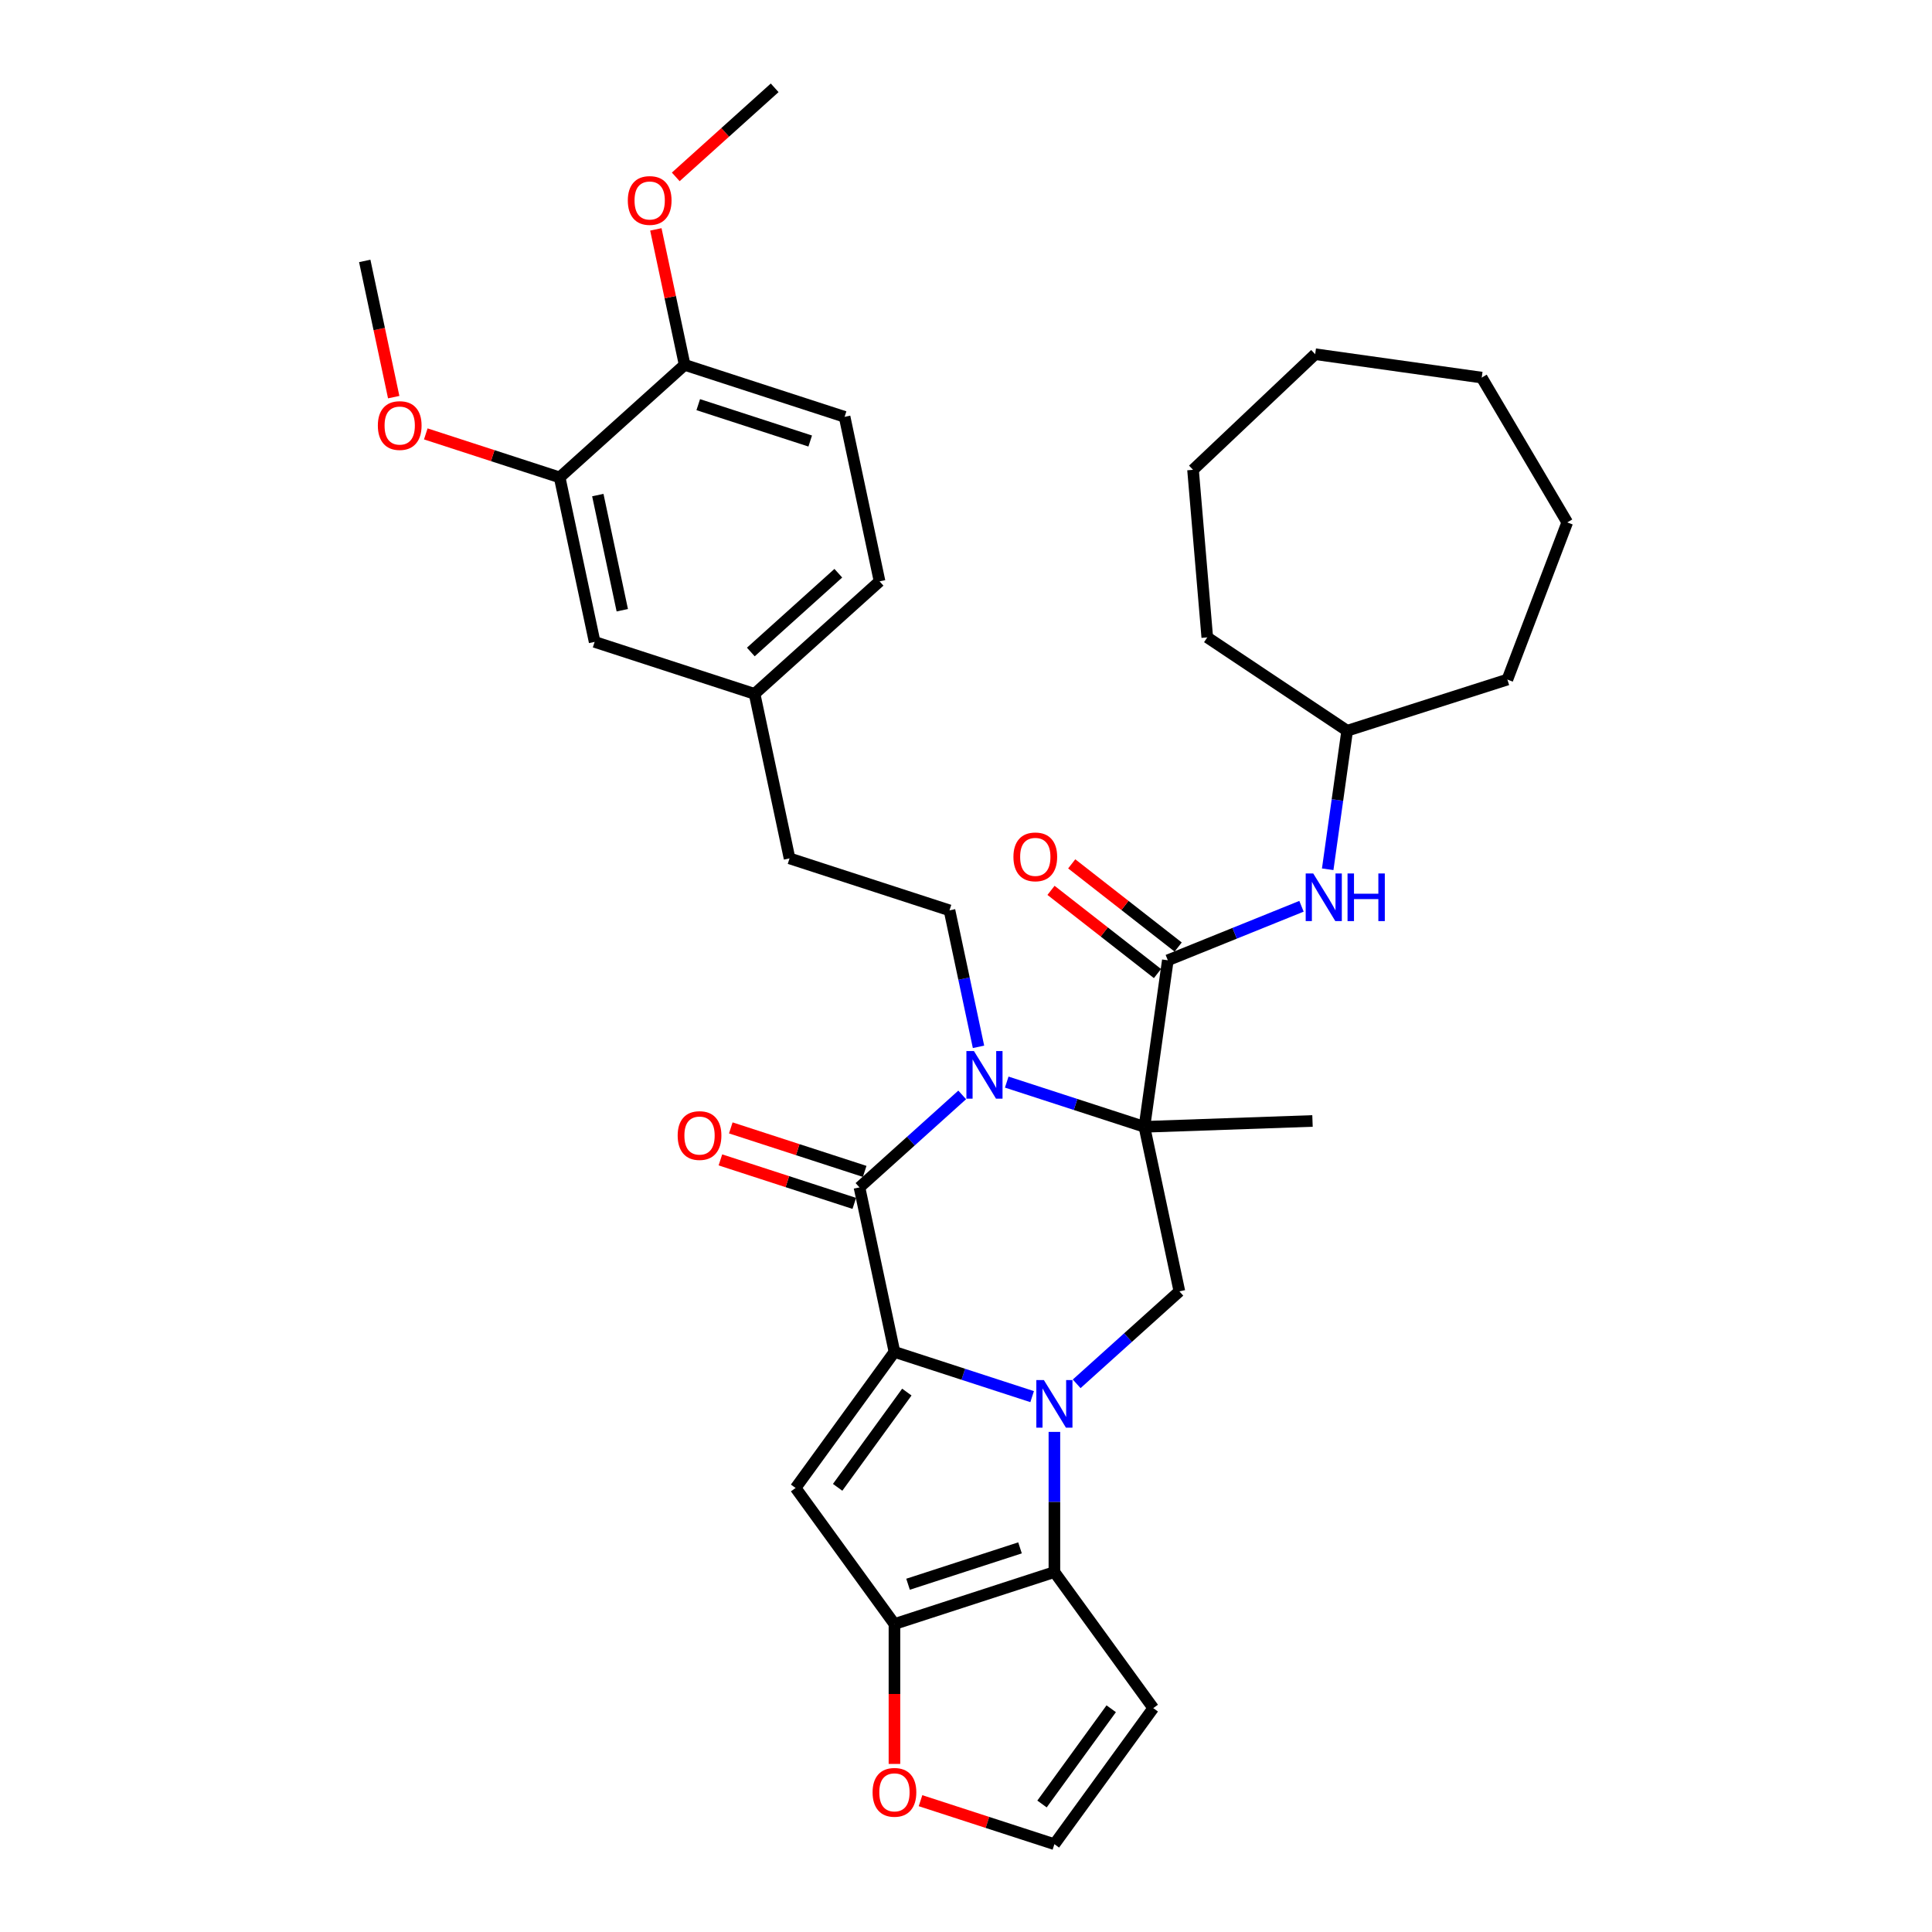 <?xml version='1.0' encoding='iso-8859-1'?>
<svg version='1.1' baseProfile='full'
              xmlns='http://www.w3.org/2000/svg'
                      xmlns:rdkit='http://www.rdkit.org/xml'
                      xmlns:xlink='http://www.w3.org/1999/xlink'
                  xml:space='preserve'
width='1000px' height='1000px' viewBox='0 0 1000 1000'>
<!-- END OF HEADER -->
<rect style='opacity:1.0;fill:#FFFFFF;stroke:none' width='1000' height='1000' x='0' y='0'> </rect>
<path class='bond-0' d='M 534.231,722.898 L 498.598,711.321' style='fill:none;fill-rule:evenodd;stroke:#0000FF;stroke-width:6px;stroke-linecap:butt;stroke-linejoin:miter;stroke-opacity:1' />
<path class='bond-0' d='M 498.598,711.321 L 462.966,699.743' style='fill:none;fill-rule:evenodd;stroke:#000000;stroke-width:6px;stroke-linecap:butt;stroke-linejoin:miter;stroke-opacity:1' />
<path class='bond-5' d='M 545.756,741.146 L 545.756,777.42' style='fill:none;fill-rule:evenodd;stroke:#0000FF;stroke-width:6px;stroke-linecap:butt;stroke-linejoin:miter;stroke-opacity:1' />
<path class='bond-5' d='M 545.756,777.42 L 545.756,813.694' style='fill:none;fill-rule:evenodd;stroke:#000000;stroke-width:6px;stroke-linecap:butt;stroke-linejoin:miter;stroke-opacity:1' />
<path class='bond-8' d='M 557.282,716.266 L 583.865,692.33' style='fill:none;fill-rule:evenodd;stroke:#0000FF;stroke-width:6px;stroke-linecap:butt;stroke-linejoin:miter;stroke-opacity:1' />
<path class='bond-8' d='M 583.865,692.33 L 610.448,668.395' style='fill:none;fill-rule:evenodd;stroke:#000000;stroke-width:6px;stroke-linecap:butt;stroke-linejoin:miter;stroke-opacity:1' />
<path class='bond-3' d='M 462.966,699.743 L 444.867,614.595' style='fill:none;fill-rule:evenodd;stroke:#000000;stroke-width:6px;stroke-linecap:butt;stroke-linejoin:miter;stroke-opacity:1' />
<path class='bond-4' d='M 462.966,699.743 L 411.799,770.169' style='fill:none;fill-rule:evenodd;stroke:#000000;stroke-width:6px;stroke-linecap:butt;stroke-linejoin:miter;stroke-opacity:1' />
<path class='bond-4' d='M 469.376,720.54 L 433.559,769.838' style='fill:none;fill-rule:evenodd;stroke:#000000;stroke-width:6px;stroke-linecap:butt;stroke-linejoin:miter;stroke-opacity:1' />
<path class='bond-1' d='M 592.349,583.246 L 610.448,668.395' style='fill:none;fill-rule:evenodd;stroke:#000000;stroke-width:6px;stroke-linecap:butt;stroke-linejoin:miter;stroke-opacity:1' />
<path class='bond-2' d='M 592.349,583.246 L 556.716,571.669' style='fill:none;fill-rule:evenodd;stroke:#000000;stroke-width:6px;stroke-linecap:butt;stroke-linejoin:miter;stroke-opacity:1' />
<path class='bond-2' d='M 556.716,571.669 L 521.084,560.091' style='fill:none;fill-rule:evenodd;stroke:#0000FF;stroke-width:6px;stroke-linecap:butt;stroke-linejoin:miter;stroke-opacity:1' />
<path class='bond-7' d='M 592.349,583.246 L 604.464,497.043' style='fill:none;fill-rule:evenodd;stroke:#000000;stroke-width:6px;stroke-linecap:butt;stroke-linejoin:miter;stroke-opacity:1' />
<path class='bond-20' d='M 592.349,583.246 L 679.347,580.208' style='fill:none;fill-rule:evenodd;stroke:#000000;stroke-width:6px;stroke-linecap:butt;stroke-linejoin:miter;stroke-opacity:1' />
<path class='bond-9' d='M 506.476,541.843 L 498.968,506.52' style='fill:none;fill-rule:evenodd;stroke:#0000FF;stroke-width:6px;stroke-linecap:butt;stroke-linejoin:miter;stroke-opacity:1' />
<path class='bond-9' d='M 498.968,506.52 L 491.46,471.198' style='fill:none;fill-rule:evenodd;stroke:#000000;stroke-width:6px;stroke-linecap:butt;stroke-linejoin:miter;stroke-opacity:1' />
<path class='bond-36' d='M 498.033,566.724 L 471.45,590.659' style='fill:none;fill-rule:evenodd;stroke:#0000FF;stroke-width:6px;stroke-linecap:butt;stroke-linejoin:miter;stroke-opacity:1' />
<path class='bond-36' d='M 471.45,590.659 L 444.867,614.595' style='fill:none;fill-rule:evenodd;stroke:#000000;stroke-width:6px;stroke-linecap:butt;stroke-linejoin:miter;stroke-opacity:1' />
<path class='bond-14' d='M 447.557,606.315 L 412.908,595.057' style='fill:none;fill-rule:evenodd;stroke:#000000;stroke-width:6px;stroke-linecap:butt;stroke-linejoin:miter;stroke-opacity:1' />
<path class='bond-14' d='M 412.908,595.057 L 378.26,583.799' style='fill:none;fill-rule:evenodd;stroke:#FF0000;stroke-width:6px;stroke-linecap:butt;stroke-linejoin:miter;stroke-opacity:1' />
<path class='bond-14' d='M 442.177,622.874 L 407.528,611.616' style='fill:none;fill-rule:evenodd;stroke:#000000;stroke-width:6px;stroke-linecap:butt;stroke-linejoin:miter;stroke-opacity:1' />
<path class='bond-14' d='M 407.528,611.616 L 372.88,600.357' style='fill:none;fill-rule:evenodd;stroke:#FF0000;stroke-width:6px;stroke-linecap:butt;stroke-linejoin:miter;stroke-opacity:1' />
<path class='bond-35' d='M 411.799,770.169 L 462.966,840.594' style='fill:none;fill-rule:evenodd;stroke:#000000;stroke-width:6px;stroke-linecap:butt;stroke-linejoin:miter;stroke-opacity:1' />
<path class='bond-6' d='M 545.756,813.694 L 462.966,840.594' style='fill:none;fill-rule:evenodd;stroke:#000000;stroke-width:6px;stroke-linecap:butt;stroke-linejoin:miter;stroke-opacity:1' />
<path class='bond-6' d='M 527.958,801.171 L 470.004,820.001' style='fill:none;fill-rule:evenodd;stroke:#000000;stroke-width:6px;stroke-linecap:butt;stroke-linejoin:miter;stroke-opacity:1' />
<path class='bond-10' d='M 545.756,813.694 L 596.923,884.12' style='fill:none;fill-rule:evenodd;stroke:#000000;stroke-width:6px;stroke-linecap:butt;stroke-linejoin:miter;stroke-opacity:1' />
<path class='bond-12' d='M 462.966,840.594 L 462.966,876.799' style='fill:none;fill-rule:evenodd;stroke:#000000;stroke-width:6px;stroke-linecap:butt;stroke-linejoin:miter;stroke-opacity:1' />
<path class='bond-12' d='M 462.966,876.799 L 462.966,913.003' style='fill:none;fill-rule:evenodd;stroke:#FF0000;stroke-width:6px;stroke-linecap:butt;stroke-linejoin:miter;stroke-opacity:1' />
<path class='bond-11' d='M 604.464,497.043 L 639.057,483.066' style='fill:none;fill-rule:evenodd;stroke:#000000;stroke-width:6px;stroke-linecap:butt;stroke-linejoin:miter;stroke-opacity:1' />
<path class='bond-11' d='M 639.057,483.066 L 673.65,469.089' style='fill:none;fill-rule:evenodd;stroke:#0000FF;stroke-width:6px;stroke-linecap:butt;stroke-linejoin:miter;stroke-opacity:1' />
<path class='bond-16' d='M 609.823,490.183 L 582.271,468.657' style='fill:none;fill-rule:evenodd;stroke:#000000;stroke-width:6px;stroke-linecap:butt;stroke-linejoin:miter;stroke-opacity:1' />
<path class='bond-16' d='M 582.271,468.657 L 554.719,447.131' style='fill:none;fill-rule:evenodd;stroke:#FF0000;stroke-width:6px;stroke-linecap:butt;stroke-linejoin:miter;stroke-opacity:1' />
<path class='bond-16' d='M 599.104,503.902 L 571.552,482.376' style='fill:none;fill-rule:evenodd;stroke:#000000;stroke-width:6px;stroke-linecap:butt;stroke-linejoin:miter;stroke-opacity:1' />
<path class='bond-16' d='M 571.552,482.376 L 544,460.85' style='fill:none;fill-rule:evenodd;stroke:#FF0000;stroke-width:6px;stroke-linecap:butt;stroke-linejoin:miter;stroke-opacity:1' />
<path class='bond-22' d='M 491.46,471.198 L 408.669,444.297' style='fill:none;fill-rule:evenodd;stroke:#000000;stroke-width:6px;stroke-linecap:butt;stroke-linejoin:miter;stroke-opacity:1' />
<path class='bond-13' d='M 596.923,884.12 L 545.756,954.545' style='fill:none;fill-rule:evenodd;stroke:#000000;stroke-width:6px;stroke-linecap:butt;stroke-linejoin:miter;stroke-opacity:1' />
<path class='bond-13' d='M 575.163,884.45 L 539.346,933.748' style='fill:none;fill-rule:evenodd;stroke:#000000;stroke-width:6px;stroke-linecap:butt;stroke-linejoin:miter;stroke-opacity:1' />
<path class='bond-23' d='M 687.214,449.93 L 692.253,414.08' style='fill:none;fill-rule:evenodd;stroke:#0000FF;stroke-width:6px;stroke-linecap:butt;stroke-linejoin:miter;stroke-opacity:1' />
<path class='bond-23' d='M 692.253,414.08 L 697.291,378.229' style='fill:none;fill-rule:evenodd;stroke:#000000;stroke-width:6px;stroke-linecap:butt;stroke-linejoin:miter;stroke-opacity:1' />
<path class='bond-37' d='M 476.459,932.029 L 511.107,943.287' style='fill:none;fill-rule:evenodd;stroke:#FF0000;stroke-width:6px;stroke-linecap:butt;stroke-linejoin:miter;stroke-opacity:1' />
<path class='bond-37' d='M 511.107,943.287 L 545.756,954.545' style='fill:none;fill-rule:evenodd;stroke:#000000;stroke-width:6px;stroke-linecap:butt;stroke-linejoin:miter;stroke-opacity:1' />
<path class='bond-15' d='M 289.681,247.1 L 307.78,332.249' style='fill:none;fill-rule:evenodd;stroke:#000000;stroke-width:6px;stroke-linecap:butt;stroke-linejoin:miter;stroke-opacity:1' />
<path class='bond-15' d='M 309.426,256.252 L 322.095,315.856' style='fill:none;fill-rule:evenodd;stroke:#000000;stroke-width:6px;stroke-linecap:butt;stroke-linejoin:miter;stroke-opacity:1' />
<path class='bond-25' d='M 289.681,247.1 L 255.032,235.842' style='fill:none;fill-rule:evenodd;stroke:#000000;stroke-width:6px;stroke-linecap:butt;stroke-linejoin:miter;stroke-opacity:1' />
<path class='bond-25' d='M 255.032,235.842 L 220.384,224.584' style='fill:none;fill-rule:evenodd;stroke:#FF0000;stroke-width:6px;stroke-linecap:butt;stroke-linejoin:miter;stroke-opacity:1' />
<path class='bond-39' d='M 289.681,247.1 L 354.373,188.852' style='fill:none;fill-rule:evenodd;stroke:#000000;stroke-width:6px;stroke-linecap:butt;stroke-linejoin:miter;stroke-opacity:1' />
<path class='bond-17' d='M 354.373,188.852 L 437.163,215.752' style='fill:none;fill-rule:evenodd;stroke:#000000;stroke-width:6px;stroke-linecap:butt;stroke-linejoin:miter;stroke-opacity:1' />
<path class='bond-17' d='M 361.411,209.445 L 419.364,228.275' style='fill:none;fill-rule:evenodd;stroke:#000000;stroke-width:6px;stroke-linecap:butt;stroke-linejoin:miter;stroke-opacity:1' />
<path class='bond-26' d='M 354.373,188.852 L 346.92,153.79' style='fill:none;fill-rule:evenodd;stroke:#000000;stroke-width:6px;stroke-linecap:butt;stroke-linejoin:miter;stroke-opacity:1' />
<path class='bond-26' d='M 346.92,153.79 L 339.467,118.728' style='fill:none;fill-rule:evenodd;stroke:#FF0000;stroke-width:6px;stroke-linecap:butt;stroke-linejoin:miter;stroke-opacity:1' />
<path class='bond-18' d='M 307.78,332.249 L 390.57,359.149' style='fill:none;fill-rule:evenodd;stroke:#000000;stroke-width:6px;stroke-linecap:butt;stroke-linejoin:miter;stroke-opacity:1' />
<path class='bond-19' d='M 437.163,215.752 L 455.262,300.9' style='fill:none;fill-rule:evenodd;stroke:#000000;stroke-width:6px;stroke-linecap:butt;stroke-linejoin:miter;stroke-opacity:1' />
<path class='bond-21' d='M 390.57,359.149 L 408.669,444.297' style='fill:none;fill-rule:evenodd;stroke:#000000;stroke-width:6px;stroke-linecap:butt;stroke-linejoin:miter;stroke-opacity:1' />
<path class='bond-24' d='M 390.57,359.149 L 455.262,300.9' style='fill:none;fill-rule:evenodd;stroke:#000000;stroke-width:6px;stroke-linecap:butt;stroke-linejoin:miter;stroke-opacity:1' />
<path class='bond-24' d='M 388.624,337.473 L 433.908,296.699' style='fill:none;fill-rule:evenodd;stroke:#000000;stroke-width:6px;stroke-linecap:butt;stroke-linejoin:miter;stroke-opacity:1' />
<path class='bond-29' d='M 697.291,378.229 L 624.881,329.911' style='fill:none;fill-rule:evenodd;stroke:#000000;stroke-width:6px;stroke-linecap:butt;stroke-linejoin:miter;stroke-opacity:1' />
<path class='bond-30' d='M 697.291,378.229 L 780.215,351.742' style='fill:none;fill-rule:evenodd;stroke:#000000;stroke-width:6px;stroke-linecap:butt;stroke-linejoin:miter;stroke-opacity:1' />
<path class='bond-27' d='M 203.779,205.558 L 196.285,170.304' style='fill:none;fill-rule:evenodd;stroke:#FF0000;stroke-width:6px;stroke-linecap:butt;stroke-linejoin:miter;stroke-opacity:1' />
<path class='bond-27' d='M 196.285,170.304 L 188.792,135.051' style='fill:none;fill-rule:evenodd;stroke:#000000;stroke-width:6px;stroke-linecap:butt;stroke-linejoin:miter;stroke-opacity:1' />
<path class='bond-28' d='M 349.767,91.554 L 375.366,68.504' style='fill:none;fill-rule:evenodd;stroke:#FF0000;stroke-width:6px;stroke-linecap:butt;stroke-linejoin:miter;stroke-opacity:1' />
<path class='bond-28' d='M 375.366,68.504 L 400.965,45.455' style='fill:none;fill-rule:evenodd;stroke:#000000;stroke-width:6px;stroke-linecap:butt;stroke-linejoin:miter;stroke-opacity:1' />
<path class='bond-32' d='M 624.881,329.911 L 617.51,243.173' style='fill:none;fill-rule:evenodd;stroke:#000000;stroke-width:6px;stroke-linecap:butt;stroke-linejoin:miter;stroke-opacity:1' />
<path class='bond-31' d='M 780.215,351.742 L 811.208,270.396' style='fill:none;fill-rule:evenodd;stroke:#000000;stroke-width:6px;stroke-linecap:butt;stroke-linejoin:miter;stroke-opacity:1' />
<path class='bond-34' d='M 811.208,270.396 L 766.933,195.445' style='fill:none;fill-rule:evenodd;stroke:#000000;stroke-width:6px;stroke-linecap:butt;stroke-linejoin:miter;stroke-opacity:1' />
<path class='bond-33' d='M 617.51,243.173 L 680.729,183.33' style='fill:none;fill-rule:evenodd;stroke:#000000;stroke-width:6px;stroke-linecap:butt;stroke-linejoin:miter;stroke-opacity:1' />
<path class='bond-38' d='M 680.729,183.33 L 766.933,195.445' style='fill:none;fill-rule:evenodd;stroke:#000000;stroke-width:6px;stroke-linecap:butt;stroke-linejoin:miter;stroke-opacity:1' />
<path  class='atom-0' d='M 540.307 714.317
L 548.385 727.375
Q 549.186 728.663, 550.474 730.996
Q 551.763 733.329, 551.832 733.468
L 551.832 714.317
L 555.105 714.317
L 555.105 738.97
L 551.728 738.97
L 543.058 724.693
Q 542.048 723.022, 540.968 721.107
Q 539.924 719.192, 539.61 718.6
L 539.61 738.97
L 536.407 738.97
L 536.407 714.317
L 540.307 714.317
' fill='#0000FF'/>
<path  class='atom-3' d='M 504.109 544.02
L 512.187 557.077
Q 512.988 558.366, 514.277 560.699
Q 515.565 563.032, 515.635 563.171
L 515.635 544.02
L 518.908 544.02
L 518.908 568.673
L 515.53 568.673
L 506.86 554.396
Q 505.85 552.725, 504.771 550.81
Q 503.726 548.895, 503.413 548.303
L 503.413 568.673
L 500.209 568.673
L 500.209 544.02
L 504.109 544.02
' fill='#0000FF'/>
<path  class='atom-12' d='M 679.727 452.106
L 687.805 465.164
Q 688.606 466.452, 689.894 468.785
Q 691.183 471.118, 691.252 471.258
L 691.252 452.106
L 694.525 452.106
L 694.525 476.759
L 691.148 476.759
L 682.477 462.483
Q 681.468 460.811, 680.388 458.896
Q 679.344 456.981, 679.03 456.389
L 679.03 476.759
L 675.827 476.759
L 675.827 452.106
L 679.727 452.106
' fill='#0000FF'/>
<path  class='atom-12' d='M 697.485 452.106
L 700.828 452.106
L 700.828 462.587
L 713.433 462.587
L 713.433 452.106
L 716.775 452.106
L 716.775 476.759
L 713.433 476.759
L 713.433 465.373
L 700.828 465.373
L 700.828 476.759
L 697.485 476.759
L 697.485 452.106
' fill='#0000FF'/>
<path  class='atom-13' d='M 451.649 927.715
Q 451.649 921.795, 454.574 918.488
Q 457.499 915.18, 462.966 915.18
Q 468.433 915.18, 471.358 918.488
Q 474.283 921.795, 474.283 927.715
Q 474.283 933.704, 471.323 937.116
Q 468.363 940.494, 462.966 940.494
Q 457.534 940.494, 454.574 937.116
Q 451.649 933.739, 451.649 927.715
M 462.966 937.708
Q 466.726 937.708, 468.746 935.201
Q 470.8 932.659, 470.8 927.715
Q 470.8 922.875, 468.746 920.437
Q 466.726 917.965, 462.966 917.965
Q 459.205 917.965, 457.151 920.403
Q 455.131 922.84, 455.131 927.715
Q 455.131 932.694, 457.151 935.201
Q 459.205 937.708, 462.966 937.708
' fill='#FF0000'/>
<path  class='atom-15' d='M 350.76 587.764
Q 350.76 581.845, 353.685 578.537
Q 356.61 575.229, 362.077 575.229
Q 367.543 575.229, 370.468 578.537
Q 373.393 581.845, 373.393 587.764
Q 373.393 593.753, 370.434 597.165
Q 367.474 600.543, 362.077 600.543
Q 356.645 600.543, 353.685 597.165
Q 350.76 593.788, 350.76 587.764
M 362.077 597.757
Q 365.837 597.757, 367.857 595.25
Q 369.911 592.708, 369.911 587.764
Q 369.911 582.924, 367.857 580.487
Q 365.837 578.014, 362.077 578.014
Q 358.316 578.014, 356.262 580.452
Q 354.242 582.889, 354.242 587.764
Q 354.242 592.743, 356.262 595.25
Q 358.316 597.757, 362.077 597.757
' fill='#FF0000'/>
<path  class='atom-17' d='M 524.55 443.518
Q 524.55 437.599, 527.475 434.291
Q 530.4 430.983, 535.867 430.983
Q 541.334 430.983, 544.259 434.291
Q 547.183 437.599, 547.183 443.518
Q 547.183 449.508, 544.224 452.92
Q 541.264 456.297, 535.867 456.297
Q 530.435 456.297, 527.475 452.92
Q 524.55 449.542, 524.55 443.518
M 535.867 453.512
Q 539.627 453.512, 541.647 451.005
Q 543.701 448.463, 543.701 443.518
Q 543.701 438.678, 541.647 436.241
Q 539.627 433.769, 535.867 433.769
Q 532.106 433.769, 530.052 436.206
Q 528.032 438.644, 528.032 443.518
Q 528.032 448.498, 530.052 451.005
Q 532.106 453.512, 535.867 453.512
' fill='#FF0000'/>
<path  class='atom-26' d='M 195.574 220.269
Q 195.574 214.35, 198.499 211.042
Q 201.424 207.734, 206.891 207.734
Q 212.358 207.734, 215.283 211.042
Q 218.207 214.35, 218.207 220.269
Q 218.207 226.258, 215.248 229.671
Q 212.288 233.048, 206.891 233.048
Q 201.459 233.048, 198.499 229.671
Q 195.574 226.293, 195.574 220.269
M 206.891 230.263
Q 210.651 230.263, 212.671 227.756
Q 214.725 225.214, 214.725 220.269
Q 214.725 215.429, 212.671 212.992
Q 210.651 210.52, 206.891 210.52
Q 203.13 210.52, 201.076 212.957
Q 199.056 215.395, 199.056 220.269
Q 199.056 225.249, 201.076 227.756
Q 203.13 230.263, 206.891 230.263
' fill='#FF0000'/>
<path  class='atom-27' d='M 324.957 103.773
Q 324.957 97.853, 327.882 94.545
Q 330.807 91.237, 336.274 91.237
Q 341.74 91.237, 344.665 94.545
Q 347.59 97.853, 347.59 103.773
Q 347.59 109.762, 344.631 113.174
Q 341.671 116.552, 336.274 116.552
Q 330.842 116.552, 327.882 113.174
Q 324.957 109.797, 324.957 103.773
M 336.274 113.766
Q 340.034 113.766, 342.054 111.259
Q 344.108 108.717, 344.108 103.773
Q 344.108 98.933, 342.054 96.495
Q 340.034 94.023, 336.274 94.023
Q 332.513 94.023, 330.459 96.46
Q 328.439 98.898, 328.439 103.773
Q 328.439 108.752, 330.459 111.259
Q 332.513 113.766, 336.274 113.766
' fill='#FF0000'/>
</svg>
